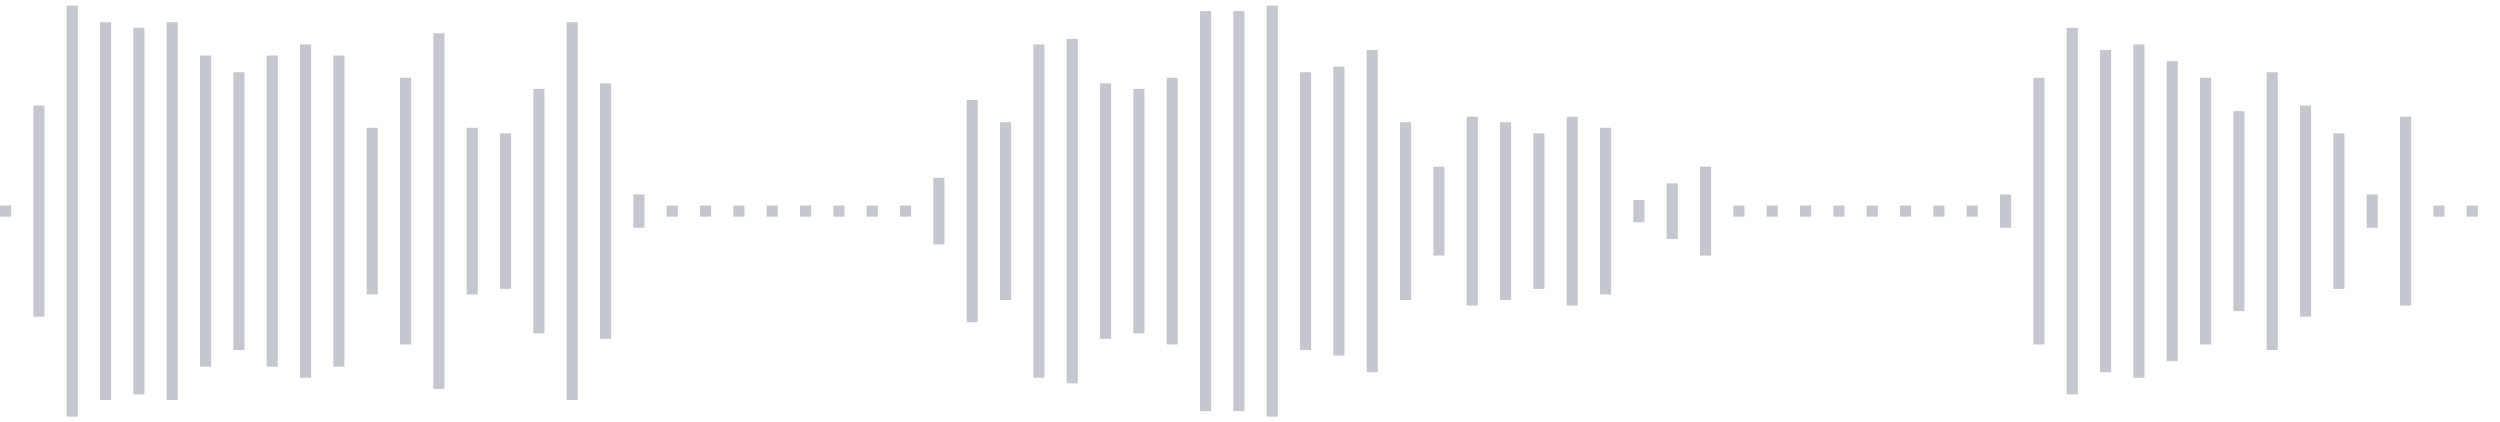 <svg xmlns="http://www.w3.org/2000/svg" xmlns:xlink="http://www.w3/org/1999/xlink" viewBox="0 0 225 38" preserveAspectRatio="none" width="100%" height="100%" fill="#C4C8CE"><g id="waveform-0783a785-55ce-453c-8807-d07f3110943b"><rect x="0" y="18.5" width="1" height="1"/><rect x="3" y="9.5" width="1" height="19"/><rect x="6" y="0.5" width="1" height="37"/><rect x="9" y="2.0" width="1" height="34"/><rect x="12" y="2.5" width="1" height="33"/><rect x="15" y="2.0" width="1" height="34"/><rect x="18" y="5.0" width="1" height="28"/><rect x="21" y="6.5" width="1" height="25"/><rect x="24" y="5.0" width="1" height="28"/><rect x="27" y="4.0" width="1" height="30"/><rect x="30" y="5.0" width="1" height="28"/><rect x="33" y="11.5" width="1" height="15"/><rect x="36" y="7.0" width="1" height="24"/><rect x="39" y="3.0" width="1" height="32"/><rect x="42" y="11.5" width="1" height="15"/><rect x="45" y="12.0" width="1" height="14"/><rect x="48" y="8.0" width="1" height="22"/><rect x="51" y="2.0" width="1" height="34"/><rect x="54" y="7.5" width="1" height="23"/><rect x="57" y="17.5" width="1" height="3"/><rect x="60" y="18.5" width="1" height="1"/><rect x="63" y="18.5" width="1" height="1"/><rect x="66" y="18.5" width="1" height="1"/><rect x="69" y="18.5" width="1" height="1"/><rect x="72" y="18.5" width="1" height="1"/><rect x="75" y="18.5" width="1" height="1"/><rect x="78" y="18.5" width="1" height="1"/><rect x="81" y="18.5" width="1" height="1"/><rect x="84" y="16.0" width="1" height="6"/><rect x="87" y="9.0" width="1" height="20"/><rect x="90" y="11.0" width="1" height="16"/><rect x="93" y="4.0" width="1" height="30"/><rect x="96" y="3.5" width="1" height="31"/><rect x="99" y="7.5" width="1" height="23"/><rect x="102" y="8.0" width="1" height="22"/><rect x="105" y="7.0" width="1" height="24"/><rect x="108" y="1.0" width="1" height="36"/><rect x="111" y="1.0" width="1" height="36"/><rect x="114" y="0.5" width="1" height="37"/><rect x="117" y="6.5" width="1" height="25"/><rect x="120" y="6.0" width="1" height="26"/><rect x="123" y="4.5" width="1" height="29"/><rect x="126" y="11.0" width="1" height="16"/><rect x="129" y="15.0" width="1" height="8"/><rect x="132" y="10.5" width="1" height="17"/><rect x="135" y="11.0" width="1" height="16"/><rect x="138" y="12.0" width="1" height="14"/><rect x="141" y="10.5" width="1" height="17"/><rect x="144" y="11.5" width="1" height="15"/><rect x="147" y="18.0" width="1" height="2"/><rect x="150" y="16.5" width="1" height="5"/><rect x="153" y="15.0" width="1" height="8"/><rect x="156" y="18.5" width="1" height="1"/><rect x="159" y="18.5" width="1" height="1"/><rect x="162" y="18.5" width="1" height="1"/><rect x="165" y="18.5" width="1" height="1"/><rect x="168" y="18.5" width="1" height="1"/><rect x="171" y="18.5" width="1" height="1"/><rect x="174" y="18.5" width="1" height="1"/><rect x="177" y="18.5" width="1" height="1"/><rect x="180" y="17.5" width="1" height="3"/><rect x="183" y="7.0" width="1" height="24"/><rect x="186" y="2.5" width="1" height="33"/><rect x="189" y="4.5" width="1" height="29"/><rect x="192" y="4.0" width="1" height="30"/><rect x="195" y="5.5" width="1" height="27"/><rect x="198" y="7.0" width="1" height="24"/><rect x="201" y="10.0" width="1" height="18"/><rect x="204" y="6.5" width="1" height="25"/><rect x="207" y="9.5" width="1" height="19"/><rect x="210" y="12.0" width="1" height="14"/><rect x="213" y="17.5" width="1" height="3"/><rect x="216" y="10.5" width="1" height="17"/><rect x="219" y="18.5" width="1" height="1"/><rect x="222" y="18.5" width="1" height="1"/></g></svg>
